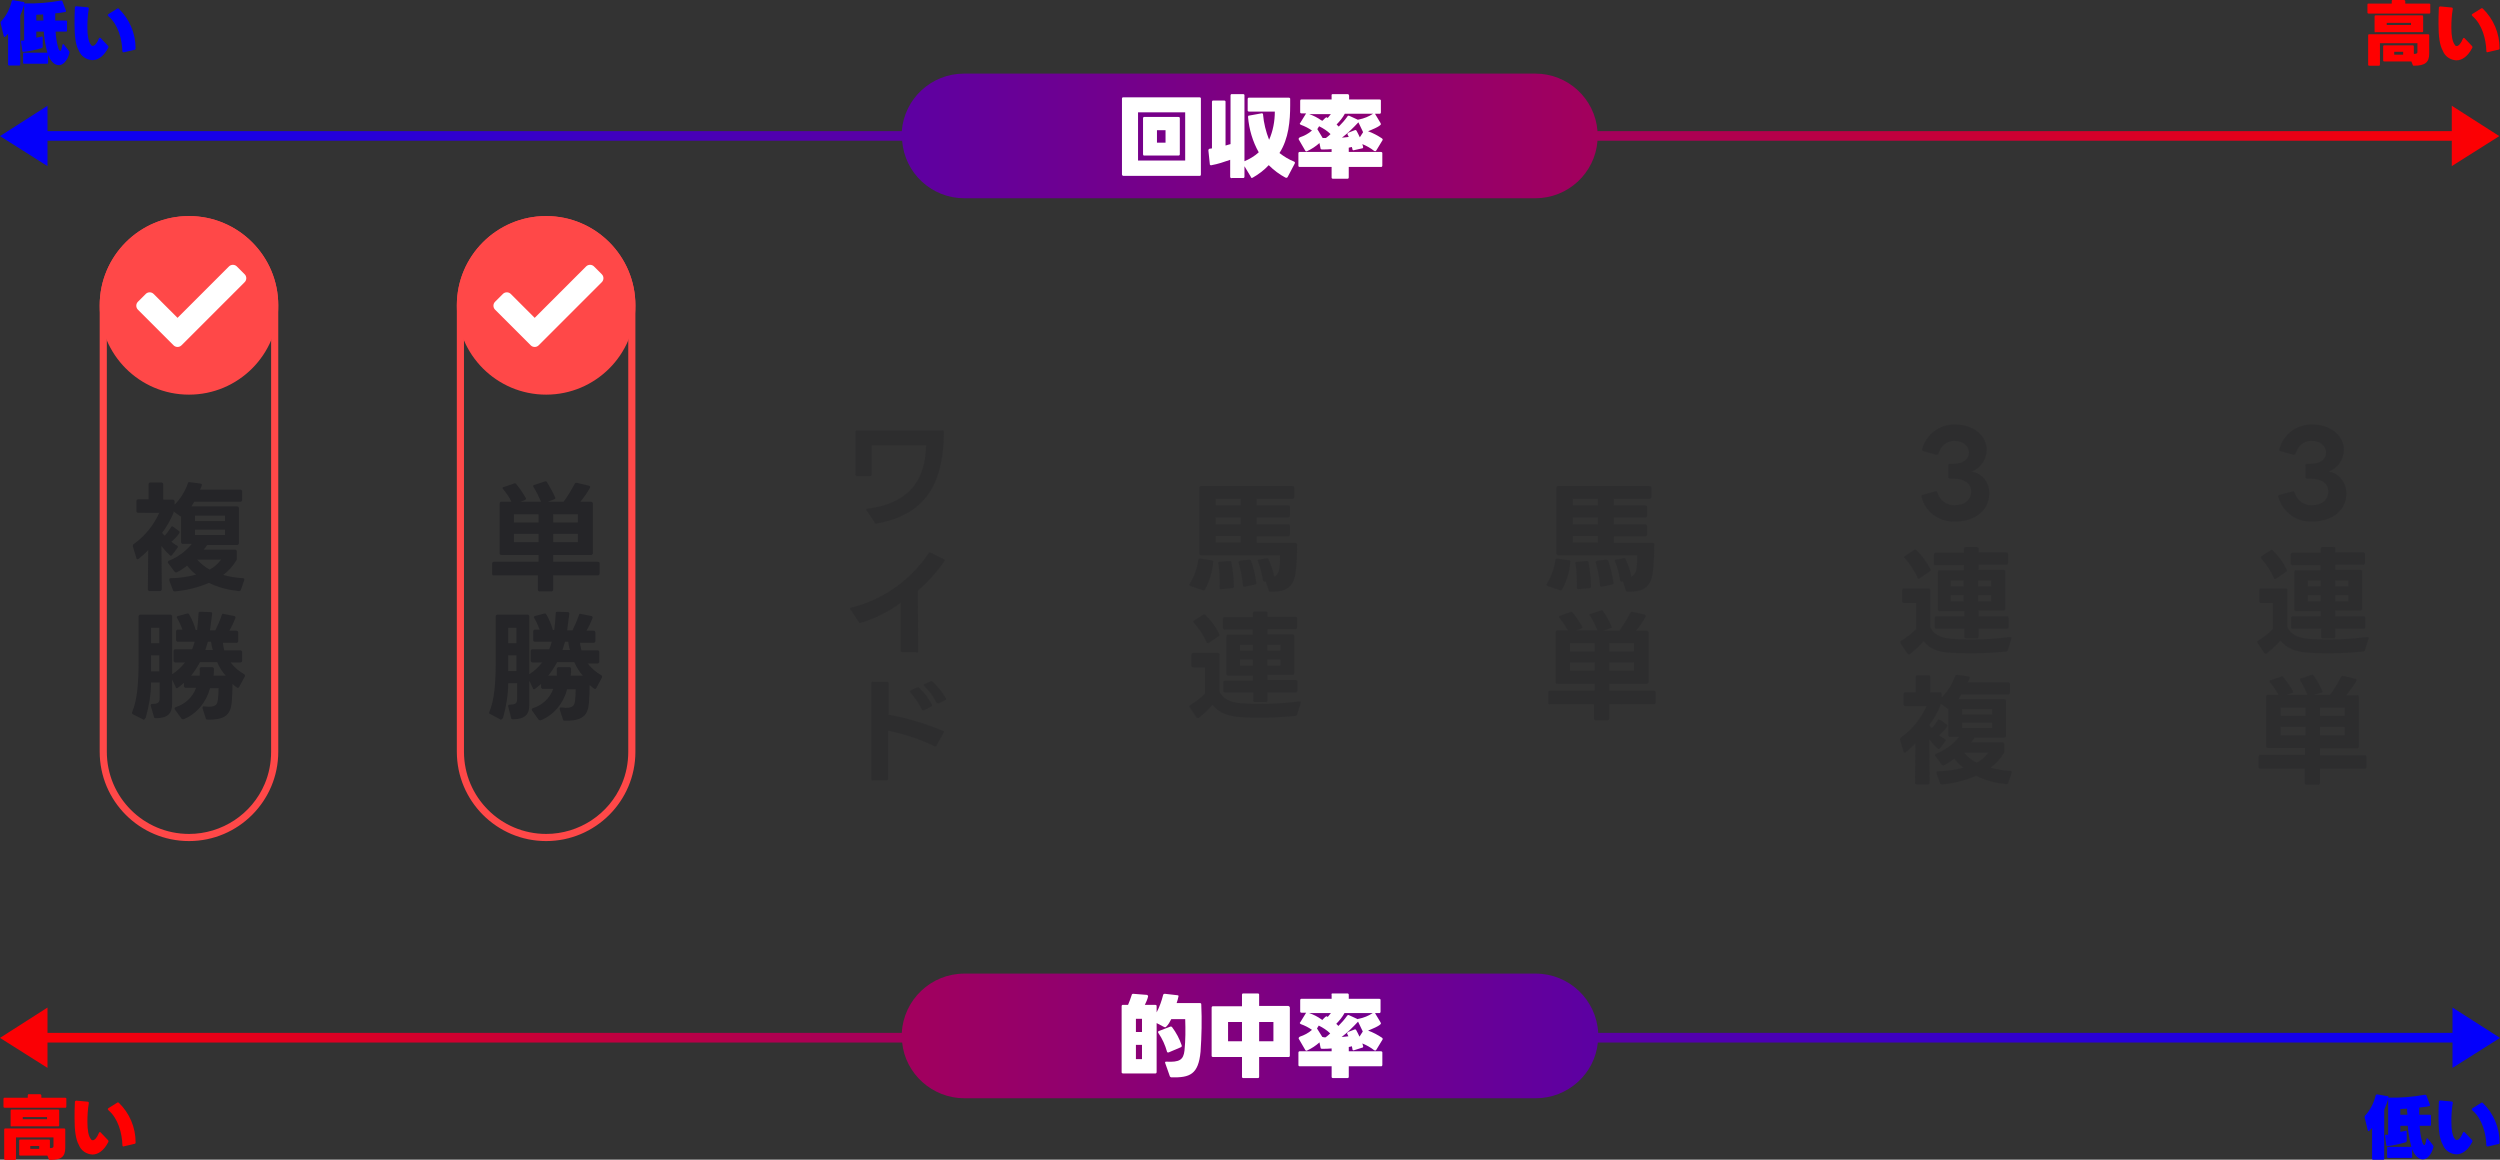 <?xml version="1.0" encoding="utf-8"?>
<!-- Generator: Adobe Illustrator 28.0.0, SVG Export Plug-In . SVG Version: 6.00 Build 0)  -->
<svg version="1.1" id="レイヤー_1" xmlns="http://www.w3.org/2000/svg" xmlns:xlink="http://www.w3.org/1999/xlink" x="0px"
	 y="0px" viewBox="0 0 700 324.7" style="enable-background:new 0 0 700 324.7;" xml:space="preserve">
<rect x="0" y="0" width="700" height="324.7" fill="#333333" stroke="none"/>
<style type="text/css">
	.st0{fill:url(#合体_54_00000063610252212678309160000003692717438435633293_);}
	.st1{fill:#0000FF;}
	.st2{fill:#252528;}
	.st3{opacity:0.403;}
	.st4{fill:#FF0000;}
	.st5{fill:#FFFFFF;}
	.st6{fill:url(#合体_53_00000164488801228093935590000006781001838746064816_);}
	.st7{fill:#FF4848;}
</style>
<g id="グループ_6302" transform="translate(-610 -1648.289)">
	
		<linearGradient id="合体_54_00000080909729051370717660000015070690510404854699_" gradientUnits="userSpaceOnUse" x1="540.1" y1="2393.998" x2="541.1" y2="2393.998" gradientTransform="matrix(700 0 0 -35.002 -377460 85480.891)">
		<stop  offset="0" style="stop-color:#0000FF"/>
		<stop  offset="1" style="stop-color:#FF0000"/>
	</linearGradient>
	<path id="合体_54" style="fill:url(#合体_54_00000080909729051370717660000015070690510404854699_);" d="M880,1703.8
		c-9.1,0-16.7-7-17.4-16.1H623.3v7.1l-13.3-8.4l13.3-8.5v7.1h239.2c0.7-9.1,8.3-16.1,17.4-16.1h160c9.1,0,16.7,7,17.4,16.1h239.2
		v-7.1l13.3,8.5l-13.3,8.4v-7.1h-239.2c-0.7,9.1-8.3,16.1-17.4,16.1L880,1703.8z"/>
	<g id="グループ_2442" transform="translate(610.165 1648.336)">
		<path id="パス_5345" class="st1" d="M3.5,0l2.9,0.5c0.2,0,0.3,0.1,0.3,0.3c0,0,0,0.1,0,0.1C6.4,2.1,6,3.2,5.5,4.3V18
			c0,0.2-0.1,0.3-0.2,0.3c0,0,0,0-0.1,0H2.4c-0.2,0-0.3-0.1-0.3-0.2c0,0,0,0,0-0.1V9.4C1.8,9.7,1.6,10,1.3,10.2
			c-0.1,0.1-0.1,0.1-0.2,0.1c-0.1,0-0.2-0.1-0.2-0.2L0,6.4C0,6.2,0,6.1,0.1,6c1.5-1.6,2.5-3.6,3-5.7C3.2,0.1,3.3,0,3.5,0
			C3.5,0,3.5,0,3.5,0z M17.3,0.3l1,2.6c0.1,0.1,0,0.3-0.1,0.4c0,0-0.1,0-0.1,0c-0.9,0.2-1.8,0.3-2.8,0.4v2h3c0.2,0,0.3,0.1,0.3,0.2
			c0,0,0,0,0,0.1v2.5c0,0.2-0.1,0.3-0.2,0.3c0,0,0,0-0.1,0h-2.9c0.1,1.5,0.3,3,0.7,4.4c0.2,0.7,0.4,1,0.6,1c0.3,0,0.4-0.7,0.6-1.6
			c0-0.2,0.1-0.3,0.2-0.3c0.1,0,0.2,0.1,0.2,0.1l1.5,1.9c0.1,0.1,0.1,0.3,0.1,0.4c-0.6,2.3-1.8,3.5-3,3.5c-1.5,0-2.5-1.6-3-2.9v2.2
			c0,0.2-0.1,0.3-0.2,0.3c0,0,0,0-0.1,0H6.6c-0.2,0-0.3-0.1-0.3-0.2c0,0,0,0,0-0.1V15c0-0.2,0.1-0.3,0.2-0.3c0,0,0,0,0.1,0h6.5
			c-0.5-1.9-0.9-3.9-1-5.9H10v1.7c0.5-0.1,1-0.2,1.5-0.3c0.2-0.1,0.3,0,0.3,0.3V13c0,0.2-0.1,0.3-0.2,0.4c-1.7,0.5-3.5,0.9-5.2,1.1
			c-0.2,0-0.3-0.1-0.3-0.2c0,0,0,0,0,0l-0.4-2.7c0-0.2,0.1-0.3,0.2-0.3c0,0,0,0,0,0c0.1,0,0.1,0,0.2,0l0.3,0c0.1,0,0.1,0,0.2,0V1.2
			C6.7,1,6.8,0.9,7,0.9c3.3,0.1,6.6-0.2,9.9-0.8C17.1,0.1,17.3,0.1,17.3,0.3C17.3,0.3,17.3,0.3,17.3,0.3L17.3,0.3z M11.9,4
			c-0.7,0-1.4,0.1-1.9,0.1v1.6h2C12,5.1,11.9,4.6,11.9,4L11.9,4z"/>
		<path id="パス_5346" class="st1" d="M20.7,6.6c0-1.3,0-2.8,0.1-4.5c0-0.2,0.1-0.3,0.3-0.4c0,0,0.1,0,0.1,0l3.2,0.3
			c0.2,0,0.3,0.2,0.3,0.3c0,0,0,0.1,0,0.1c-0.3,1.7-0.4,3.5-0.4,5.2c0,2.4,0.3,4,1,4.9c0.1,0.2,0.3,0.3,0.5,0.3c0.5,0,1.2-0.7,1.7-2
			c0.1-0.2,0.2-0.3,0.3-0.3c0.1,0,0.2,0.1,0.2,0.1l2.1,2.2c0.1,0.1,0.1,0.2,0.1,0.3c0,0.1,0,0.2-0.1,0.3c-1.2,2.3-2.8,3.4-4.4,3.4
			c-1.7-0.1-3.2-1.1-3.8-2.7C21,12.6,20.7,10.1,20.7,6.6L20.7,6.6z M34.1,14.3c-0.1-3.4-1.2-7.5-3.9-9.8c-0.1-0.1-0.1-0.2-0.2-0.3
			c0-0.1,0.1-0.2,0.2-0.3l2.4-1.5c0.1-0.1,0.2-0.1,0.2-0.1c0.1,0,0.2,0,0.3,0.1c3,2.9,4.7,6.9,4.7,11.1c0,0.2-0.1,0.4-0.3,0.4
			c0,0,0,0,0,0l-3,0.7C34.3,14.6,34.1,14.5,34.1,14.3L34.1,14.3z"/>
	</g>
	<g id="グループ_2443" transform="translate(646.999 1783.282)">
		<path id="パス_5347" class="st2" d="M29.8,30.5c-2.9-0.3-5.7-1-8.3-2.3c-3,1.3-6.2,2.1-9.5,2.4h-0.1c-0.2,0-0.4-0.1-0.5-0.4
			l-1-2.7c0-0.1,0-0.1,0-0.2c0-0.2,0.1-0.4,0.4-0.4c2.4,0,4.8-0.4,7.1-1c-0.9-0.7-1.8-1.6-2.5-2.5c-0.9,0.7-1.8,1.3-2.8,1.8
			c-0.1,0.1-0.2,0.1-0.3,0.1c-0.1,0-0.3-0.1-0.4-0.2l-1.8-2.4c-0.1-0.1-0.1-0.2-0.1-0.3c0-0.2,0.1-0.3,0.3-0.4
			c2.5-1,4.7-2.6,6.4-4.7h-2.5c-0.2,0-0.4-0.1-0.5-0.4c0,0,0-0.1,0-0.1V9.6c-0.1,0-0.2,0-0.3-0.1l-1.8-1.3v0.1c0,0.2,0,0.4-0.1,0.5
			c-0.8,1.9-1.9,3.8-3.1,5.4c0.2,0.3,0.5,0.6,0.7,0.8c0.7-0.7,1.3-1.6,1.8-2.4c0.1-0.2,0.2-0.2,0.3-0.2c0.1,0,0.2,0,0.3,0.1l1.6,1.2
			c0.1,0.1,0.2,0.2,0.2,0.3c0,0.1-0.1,0.2-0.1,0.3c-0.6,0.9-1.4,1.7-2.2,2.4c0.5,0.4,1,0.8,1.6,1.1c0.2,0.1,0.2,0.2,0.2,0.3
			c0,0.1,0,0.2-0.1,0.3l-1.5,2c-0.1,0.1-0.2,0.2-0.3,0.2c-0.1,0-0.3,0-0.3-0.1c-0.9-0.8-1.7-1.7-2.4-2.6l0.1,12.1
			c0,0.2-0.1,0.4-0.4,0.5c0,0-0.1,0-0.1,0H4.9c-0.2,0-0.4-0.1-0.5-0.4c0,0,0-0.1,0-0.1l0.1-11c-0.8,0.9-1.7,1.7-2.7,2.5
			c-0.1,0.1-0.2,0.1-0.3,0.1c-0.2,0-0.3-0.1-0.3-0.3l-1-3.3c0,0,0-0.1,0-0.2c0-0.2,0.1-0.4,0.3-0.5c3.1-2.2,5.5-5.2,7.1-8.7H1.7
			c-0.2,0-0.4-0.1-0.5-0.4c0,0,0-0.1,0-0.1V5.3c0-0.2,0.1-0.4,0.4-0.5c0,0,0.1,0,0.1,0h2.9V0.6c0-0.2,0.1-0.4,0.4-0.5
			c0,0,0.1,0,0.1,0h3.1c0.2,0,0.4,0.1,0.5,0.4c0,0,0,0.1,0,0.1v4.3h2.7c0.2,0,0.4,0.1,0.5,0.4c0,0,0,0.1,0,0.1v0.9
			c1.7-1.7,2.9-3.7,3.7-5.9C15.5,0.1,15.8,0,16,0l3.1,0.4c0.3,0,0.5,0.2,0.4,0.5c-0.1,0.4-0.3,0.8-0.5,1.2h11.3
			c0.2,0,0.4,0.1,0.5,0.4c0,0,0,0.1,0,0.1V5c0,0.2-0.1,0.4-0.4,0.5c0,0-0.1,0-0.1,0H17.4c-0.3,0.4-0.5,0.9-0.8,1.3h12.8
			c0.2,0,0.4,0.1,0.5,0.4c0,0,0,0.1,0,0.1v9.8c0,0.2-0.1,0.4-0.4,0.5c0,0-0.1,0-0.1,0H21c-0.3,0.5-0.6,0.9-1,1.3h8.8
			c0.2,0,0.4,0.1,0.5,0.4c0,0,0,0.1,0,0.1v2c0,0.2,0,0.4-0.1,0.5c-1,1.6-2.2,3-3.7,4.1c1.8,0.5,3.7,0.8,5.5,0.9
			c0.3,0,0.5,0.2,0.4,0.5l-1,2.9C30.3,30.4,30.1,30.6,29.8,30.5L29.8,30.5z M26,9.4h-8.4v1.5H26L26,9.4z M26,13.3h-8.4v1.5H26
			L26,13.3z M21.7,24.5c1.3-0.7,2.3-1.6,3.2-2.8h-6.7C19.2,22.8,20.4,23.8,21.7,24.5z"/>
		<path id="パス_5348" class="st2" d="M3.6,66.2c0,0.2-0.2,0.3-0.5,0.3c-0.1,0-0.1,0-0.1-0.1L0.2,65C0,64.9-0.1,64.6,0,64.4
			c0,0,0,0,0,0c1.5-3.5,1.8-8.7,1.8-14.1V37.6c0-0.2,0.1-0.4,0.4-0.5c0,0,0.1,0,0.1,0h8.4c0.2,0,0.4,0.1,0.5,0.4c0,0,0,0.1,0,0.1
			v16.2c1.4-0.9,2.6-2,3.6-3.3h-2.7c-0.2,0-0.4-0.1-0.5-0.4c0,0,0-0.1,0-0.1v-2.7c0-0.2,0.1-0.4,0.4-0.5c0,0,0.1,0,0.1,0h4.7
			c0.3-0.7,0.5-1.4,0.7-2.1h-4.7c-0.2,0-0.4-0.1-0.5-0.4c0,0,0-0.1,0-0.1v-2.4c0-0.2,0.1-0.4,0.4-0.5c0,0,0.1,0,0.1,0h1.3
			c-0.4-1.1-0.9-2.2-1.5-3.2c-0.1-0.1-0.1-0.2-0.1-0.3c0-0.1,0.1-0.3,0.3-0.3l2.6-0.7c0,0,0.1,0,0.2,0c0.2,0,0.3,0.1,0.4,0.3
			c0.8,1.4,1.4,2.8,1.8,4.3h0.4c0.2-1.5,0.3-3.1,0.4-4.7c0-0.3,0.2-0.4,0.5-0.4l2.9,0.1c0.2,0,0.4,0.1,0.4,0.4c0,0,0,0.1,0,0.1
			c-0.2,1.6-0.4,3.1-0.6,4.6h1.5c0.7-1.4,1.3-2.8,1.8-4.3c0.1-0.3,0.2-0.4,0.5-0.3l3,0.6c0.3,0.1,0.4,0.3,0.3,0.6
			c-0.5,1.2-1,2.4-1.7,3.5h2c0.2,0,0.4,0.1,0.5,0.4c0,0,0,0.1,0,0.1v2.4c0,0.2-0.1,0.4-0.4,0.5c0,0-0.1,0-0.1,0h-3.8
			c0.1,0.7,0.2,1.4,0.4,2.1h4.5c0.2,0,0.4,0.1,0.5,0.4c0,0,0,0.1,0,0.1V50c0,0.2-0.1,0.4-0.4,0.5c0,0-0.1,0-0.1,0h-2.7
			c1,1.4,2.4,2.5,3.8,3.3c0.1,0.1,0.2,0.2,0.2,0.4c0,0.1,0,0.2-0.1,0.3l-1.5,2.8c-0.1,0.2-0.2,0.3-0.4,0.3c-0.1,0-0.2,0-0.3-0.1
			c-0.4-0.3-0.8-0.6-1.2-1c0,1.8-0.1,3.5-0.2,5c-0.3,3.5-1.7,5.1-6.8,5c-0.2,0-0.5-0.1-0.5-0.4l-0.9-2.8c0,0,0-0.1,0-0.2
			c0-0.2,0.2-0.4,0.5-0.3c0.4,0,0.8,0.1,1.2,0.1c2.1,0,2.4-0.7,2.6-1.9c0.1-1.1,0.2-2.2,0.2-3.3h-2.4c-1,3.9-3.7,7.2-7.4,8.7
			c-0.1,0-0.2,0-0.2,0c-0.2,0-0.3-0.1-0.4-0.2l-1.8-2.5c-0.1-0.1-0.1-0.2-0.1-0.3c0-0.2,0.1-0.3,0.3-0.4c2.6-0.8,4.8-2.8,5.7-5.4
			h-2.9c-0.2,0-0.4-0.1-0.5-0.4c0,0,0-0.1,0-0.1v-0.9c-0.5,0.5-1.1,0.9-1.7,1.4c-0.1,0.1-0.2,0.1-0.3,0.1c-0.2,0-0.3-0.1-0.3-0.3
			l-1-2.1v6.7c0,2.4-0.8,4.1-4.6,4.1c-0.3,0-0.5-0.1-0.5-0.4l-0.9-3.1c0,0,0-0.1,0-0.2c0-0.2,0.2-0.3,0.5-0.3c1.7,0,2-0.5,2-1.7
			v-4.3H5.3c0,3.3-0.6,6.7-1.5,9.9L3.6,66.2z M7.6,40.8H5.3v4.3h2.3V40.8z M7.6,48.5H5.3V53h2.3V48.5z M18.9,52.3
			c0-0.2,0.1-0.4,0.4-0.5c0,0,0.1,0,0.1,0h3c0.2,0,0.4,0.1,0.5,0.4c0,0,0,0.1,0,0.1c0,0.6,0,1.3-0.1,1.9h3.4c-1-1.1-1.8-2.4-2.4-3.8
			H19c-0.7,1.3-1.5,2.6-2.5,3.8h2.4C18.9,53.6,19,53,18.9,52.3L18.9,52.3z M22.1,44.7h-0.9c-0.2,0.8-0.5,1.6-0.7,2.3h2.1
			C22.3,46.2,22.2,45.4,22.1,44.7L22.1,44.7z"/>
	</g>
	<g id="グループ_2444" transform="translate(747 1783.08)">
		<path id="パス_5349" class="st2" d="M0.8,25.9v-2.9c0-0.2,0.1-0.4,0.4-0.5c0,0,0.1,0,0.1,0h12.5v-1.9H3.4
			c-0.2,0-0.4-0.1-0.5-0.3c0,0,0-0.1,0-0.1V6.2c0-0.2,0.1-0.4,0.3-0.5c0,0,0.1,0,0.1,0h2.9C5.6,4.4,4.8,3.3,3.9,2.2
			C3.8,2.1,3.8,2,3.7,1.9c0-0.1,0.1-0.3,0.3-0.3l2.9-1c0.1,0,0.2-0.1,0.2-0.1c0.2,0,0.3,0.1,0.4,0.2c1,1.2,1.9,2.5,2.7,3.9
			c0,0.1,0.1,0.2,0.1,0.2c0,0.2-0.1,0.3-0.3,0.4L8.7,5.7h5.8c-0.6-1.4-1.3-2.8-2.1-4.1c-0.1-0.1-0.1-0.2-0.1-0.3
			c0-0.2,0.1-0.3,0.3-0.3l3-1l0.2,0c0.2,0,0.3,0.1,0.4,0.3C17,1.6,17.8,3,18.4,4.4c0,0.1,0.1,0.1,0.1,0.2c0,0.2-0.1,0.4-0.3,0.4
			l-1.8,0.7h4.4c1.2-1.6,2.2-3.3,3.1-5c0.1-0.2,0.4-0.4,0.6-0.3l3.4,0.8c0.3,0.1,0.4,0.3,0.3,0.6c-0.8,1.4-1.7,2.7-2.7,3.9h3
			c0.2,0,0.4,0.1,0.5,0.4c0,0,0,0.1,0,0.1v13.9c0,0.2-0.1,0.4-0.4,0.5c0,0-0.1,0-0.1,0H17.9v1.9h12.5c0.2,0,0.4,0.1,0.5,0.3
			c0,0,0,0.1,0,0.1v2.9c0,0.2-0.1,0.4-0.3,0.5c0,0-0.1,0-0.1,0H17.9v4c0,0.2-0.1,0.4-0.4,0.5c0,0-0.1,0-0.1,0h-3.3
			c-0.2,0-0.4-0.1-0.5-0.4c0,0,0-0.1,0-0.1v-4H1.2C1,26.4,0.8,26.2,0.8,25.9C0.7,25.9,0.7,25.9,0.8,25.9L0.8,25.9z M13.8,11.5V9.2
			H6.9v2.3H13.8z M13.8,17v-2.3H6.9v2.3L13.8,17z M24.8,11.5V9.2h-6.9v2.3H24.8z M24.8,17v-2.3h-6.9v2.3L24.8,17z"/>
		<path id="パス_5350" class="st2" d="M3.6,66.4c0,0.2-0.2,0.3-0.5,0.3c-0.1,0-0.1,0-0.1-0.1l-2.8-1.5C0,65.1-0.1,64.8,0,64.6
			c0,0,0,0,0,0c1.5-3.5,1.8-8.7,1.8-14.1V37.8c0-0.2,0.1-0.4,0.4-0.5c0,0,0.1,0,0.1,0h8.4c0.2,0,0.4,0.1,0.5,0.4c0,0,0,0.1,0,0.1V54
			c1.4-0.9,2.6-2,3.6-3.3h-2.7c-0.2,0-0.4-0.1-0.5-0.4c0,0,0-0.1,0-0.1v-2.7c0-0.2,0.1-0.4,0.4-0.5c0,0,0.1,0,0.1,0h4.7
			c0.3-0.7,0.5-1.4,0.7-2.1h-4.7c-0.2,0-0.4-0.1-0.5-0.4c0,0,0-0.1,0-0.1V42c0-0.2,0.1-0.4,0.4-0.5c0,0,0.1,0,0.1,0h1.3
			c-0.4-1.1-0.9-2.2-1.5-3.2c-0.1-0.1-0.1-0.2-0.1-0.3c0-0.1,0.1-0.3,0.3-0.3l2.6-0.7c0,0,0.1,0,0.2,0c0.2,0,0.3,0.1,0.4,0.3
			c0.8,1.4,1.4,2.8,1.8,4.3h0.4c0.2-1.5,0.3-3.1,0.4-4.7c0-0.3,0.2-0.4,0.5-0.4l2.9,0.1c0.2,0,0.4,0.1,0.4,0.4c0,0,0,0.1,0,0.1
			c-0.2,1.6-0.4,3.1-0.6,4.6h1.5c0.7-1.4,1.3-2.8,1.8-4.3c0.1-0.3,0.2-0.4,0.5-0.3l3,0.6c0.3,0.1,0.4,0.3,0.3,0.6
			c-0.5,1.2-1,2.4-1.7,3.5h2c0.2,0,0.4,0.1,0.5,0.4c0,0,0,0.1,0,0.1v2.4c0,0.2-0.1,0.4-0.4,0.5c0,0-0.1,0-0.1,0h-3.8
			c0.1,0.7,0.2,1.4,0.4,2.1h4.5c0.2,0,0.4,0.1,0.5,0.4c0,0,0,0.1,0,0.1v2.7c0,0.2-0.1,0.4-0.4,0.5c0,0-0.1,0-0.1,0h-2.7
			c1,1.4,2.4,2.5,3.8,3.3c0.1,0.1,0.2,0.2,0.2,0.4c0,0.1,0,0.2-0.1,0.3l-1.5,2.8c-0.1,0.2-0.2,0.3-0.4,0.3c-0.1,0-0.2,0-0.3-0.1
			c-0.4-0.3-0.8-0.6-1.2-1c0,1.8-0.1,3.5-0.2,5c-0.3,3.5-1.7,5.1-6.8,5c-0.2,0-0.5-0.1-0.5-0.4l-0.9-2.8c0,0,0-0.1,0-0.2
			c0-0.2,0.2-0.4,0.5-0.3c0.4,0,0.8,0.1,1.2,0.1c2.1,0,2.4-0.7,2.6-1.9c0.1-1.1,0.2-2.2,0.2-3.3h-2.4c-1,3.9-3.7,7.2-7.4,8.7
			c-0.1,0-0.2,0-0.2,0c-0.2,0-0.3-0.1-0.4-0.2l-1.8-2.5c-0.1-0.1-0.1-0.2-0.1-0.3c0-0.2,0.1-0.3,0.3-0.4c2.6-0.8,4.8-2.8,5.7-5.4
			h-2.9c-0.2,0-0.4-0.1-0.5-0.4c0,0,0-0.1,0-0.1v-0.9c-0.5,0.5-1.1,0.9-1.7,1.4c-0.1,0.1-0.2,0.1-0.3,0.1c-0.2,0-0.3-0.1-0.3-0.3
			l-1-2.1v6.7c0,2.4-0.8,4.1-4.6,4.1c-0.3,0-0.5-0.1-0.5-0.4L5.3,63c0,0,0-0.1,0-0.2c0-0.2,0.2-0.3,0.5-0.3c1.7,0,2-0.5,2-1.7v-4.3
			H5.3c0,3.3-0.6,6.7-1.5,9.9L3.6,66.4z M7.6,41H5.3v4.3h2.3V41z M7.6,48.7H5.3v4.4h2.3V48.7z M18.9,52.5c0-0.2,0.1-0.4,0.4-0.5
			c0,0,0.1,0,0.1,0h3c0.2,0,0.4,0.1,0.5,0.4c0,0,0,0.1,0,0.1c0,0.6,0,1.3-0.1,1.9h3.4c-1-1.1-1.8-2.4-2.4-3.8H19
			c-0.7,1.3-1.5,2.6-2.5,3.8h2.4C18.9,53.8,18.9,53.2,18.9,52.5L18.9,52.5z M22.1,44.9h-0.9c-0.2,0.8-0.5,1.6-0.7,2.3h2.1
			C22.3,46.4,22.2,45.6,22.1,44.9L22.1,44.9z"/>
	</g>
	<g id="グループ_2445" transform="translate(848 1768.8)" class="st3">
		<path id="パス_5351" class="st2" d="M4.5,22.2c0-0.2,0.2-0.3,0.4-0.3C18.3,20.2,21.1,12,21.3,4.2l-15.2,0v8.1
			c0,0.2-0.1,0.4-0.4,0.5c0,0-0.1,0-0.1,0H2c-0.2,0-0.4-0.1-0.5-0.4c0,0,0-0.1,0-0.1l0-11.8C1.5,0.2,1.7,0,1.9,0C2,0,2,0,2,0h23.9
			c0.3,0,0.4,0.2,0.4,0.5c-0.1,13.1-4.1,23-18.9,25.6l-0.1,0h0c-0.2,0-0.4-0.1-0.4-0.3l-2.2-3.3C4.5,22.4,4.5,22.3,4.5,22.2
			L4.5,22.2z"/>
		<path id="パス_5352" class="st2" d="M18.6,62.1h-3.9c-0.2,0-0.4-0.1-0.5-0.4c0,0,0-0.1,0-0.1l0-13.3C10.8,50.8,7,52.7,3,53.9
			c-0.1,0-0.1,0-0.2,0c-0.2,0-0.3-0.1-0.4-0.3l-2.3-3.5C0,50.1,0,50,0,49.9c0-0.2,0.2-0.3,0.4-0.3C9.2,47.4,16.9,42,22,34.4
			c0.1-0.2,0.4-0.3,0.6-0.2c0,0,0,0,0,0l3.6,1.8c0.2,0.1,0.3,0.2,0.3,0.4c0,0.1,0,0.2-0.1,0.3c-2.1,3-4.6,5.8-7.4,8.2l0.1,16.9
			c0,0.2-0.1,0.4-0.4,0.5C18.7,62.1,18.7,62.1,18.6,62.1L18.6,62.1z"/>
		<path id="パス_5353" class="st2" d="M6.4,70.4h3.9c0.2,0,0.4,0.1,0.5,0.3c0,0,0,0.1,0,0.1v8.8c5.2,0.9,10.3,2.5,15.2,4.5
			c0.2,0,0.3,0.2,0.3,0.4c0,0.1,0,0.2-0.1,0.2l-2,3.6c-0.1,0.2-0.3,0.3-0.5,0.2c0,0-0.1,0-0.1-0.1c-4.1-1.9-8.4-3.4-12.9-4.3v13.4
			c0,0.2-0.1,0.4-0.3,0.5c0,0-0.1,0-0.1,0H6.4C6.2,98.2,6,98,6,97.8c0,0,0-0.1,0-0.1V70.8c0-0.2,0.1-0.4,0.3-0.5
			C6.4,70.3,6.4,70.3,6.4,70.4L6.4,70.4z M17.1,72.7l1.6-0.7c0.1,0,0.2-0.1,0.3-0.1c0.1,0,0.3,0.1,0.4,0.2c1.4,1.3,2.6,2.9,3.5,4.6
			C23,76.8,23,76.9,23,77c0,0.2-0.1,0.3-0.3,0.4l-1.9,0.9c-0.1,0.1-0.2,0.1-0.3,0.1c-0.2,0-0.3-0.1-0.4-0.3
			c-0.9-1.7-1.9-3.3-3.2-4.7c-0.1-0.1-0.1-0.2-0.2-0.3C16.9,72.9,17,72.8,17.1,72.7L17.1,72.7z M24.5,76.4c-0.2,0-0.3-0.1-0.4-0.3
			c-0.8-1.7-2-3.2-3.3-4.5c-0.1-0.1-0.2-0.2-0.2-0.3c0-0.1,0.1-0.2,0.3-0.3l1.6-0.7c0.1,0,0.2-0.1,0.3-0.1c0.1,0,0.3,0.1,0.4,0.2
			c1.4,1.3,2.6,2.8,3.6,4.5c0.1,0.1,0.1,0.2,0.1,0.3c0,0.2-0.1,0.3-0.3,0.4l-1.8,0.9C24.6,76.4,24.5,76.4,24.5,76.4L24.5,76.4z"/>
	</g>
	<g id="グループ_2446" transform="translate(942.999 1784.375)" class="st3">
		<path id="パス_5354" class="st2" d="M0,27.7c0-0.1,0.1-0.2,0.1-0.3c1.2-2,2.1-4.3,2.4-6.7c0-0.2,0.2-0.4,0.5-0.4c0,0,0,0,0.1,0
			l3.2,0.5c0.3,0,0.5,0.2,0.4,0.5C6.5,24,5.7,26.6,4.4,29c-0.1,0.2-0.4,0.3-0.6,0.2c0,0,0,0,0,0L0.3,28C0.1,27.9,0,27.8,0,27.7
			L0,27.7z M20.6,26.3c-0.3-1.8-0.7-3.6-1.4-5.2c0-0.1-0.1-0.2-0.1-0.2c0-0.2,0.2-0.3,0.4-0.3l2.2-0.4c0,0,0.1,0,0.1,0
			c0.2,0,0.4,0.1,0.4,0.3c0.7,1.6,1.3,3.2,1.6,4.9c0.8-0.5,1.3-1.3,1.4-2.2c0.2-1.3,0.2-2.5,0.2-3.8H3.3c-0.2,0-0.4-0.1-0.5-0.4
			c0,0,0-0.1,0-0.1V0.5C2.8,0.2,3,0,3.2,0c0,0,0.1,0,0.1,0h25.6c0.2,0,0.4,0.1,0.5,0.4c0,0,0,0.1,0,0.1v2.6c0,0.2-0.1,0.4-0.4,0.5
			c0,0-0.1,0-0.1,0H18.9v1.8h8.8c0.2,0,0.4,0.1,0.5,0.4c0,0,0,0.1,0,0.1v2.4c0,0.2-0.1,0.4-0.4,0.5c0,0-0.1,0-0.1,0h-8.8v1.9h8.8
			c0.2,0,0.4,0.1,0.5,0.4c0,0,0,0.1,0,0.1v2.4c0,0.2-0.1,0.4-0.4,0.5c0,0-0.1,0-0.1,0h-8.8v1.8h10.8c0.2,0,0.4,0.1,0.5,0.4
			c0,0,0,0.1,0,0.1c0,2.6-0.1,5.2-0.4,7.8c-0.6,4.2-2.7,5.5-7.1,5.4c-0.3,0-0.4-0.1-0.5-0.4l-0.8-2.5l-0.3,0.1H21
			C20.8,26.7,20.6,26.6,20.6,26.3L20.6,26.3z M14.4,3.6h-7v1.8h7L14.4,3.6z M14.4,8.8h-7v1.9h7L14.4,8.8z M14.4,14h-7v1.8h7L14.4,14
			z M8.5,26.9c0-1.7-0.1-3.5-0.4-5.2v-0.1c0-0.2,0.1-0.4,0.4-0.4l2.8-0.2h0.1c0.3,0,0.4,0.2,0.4,0.4c0.4,2.2,0.7,4.5,0.7,6.7
			c0,0.3-0.1,0.4-0.4,0.5l-3.2,0.3H8.9c-0.3,0-0.4-0.1-0.4-0.4C8.5,28,8.5,27.4,8.5,26.9L8.5,26.9z M13.8,21.5c0-0.1,0-0.1,0-0.2
			c0-0.2,0.1-0.3,0.4-0.4l2.5-0.3h0.1c0.2,0,0.4,0.1,0.5,0.3c0.7,2,1.2,4.1,1.5,6.2v0.1c0,0.2-0.1,0.3-0.4,0.4l-2.9,0.6h-0.1
			c-0.2,0-0.4-0.1-0.4-0.4C14.8,25.6,14.4,23.5,13.8,21.5L13.8,21.5z"/>
		<path id="パス_5355" class="st2" d="M0,61.7c0-0.2,0.1-0.3,0.3-0.4c1.5-0.9,2.9-2,4.1-3.2v-7.3H1.1c-0.2,0-0.4-0.1-0.5-0.4
			c0,0,0-0.1,0-0.1v-3.1c0-0.2,0.1-0.4,0.4-0.5c0,0,0.1,0,0.1,0H8c0.2,0,0.4,0.1,0.5,0.4c0,0,0,0.1,0,0.1v10.4
			c0.9,1.9,2.8,2.9,5.7,3.2c1.4,0.1,3.2,0.2,5.3,0.2c3.8,0,7.5-0.2,11.3-0.7c0,0,0.1,0,0.1,0c0.3,0,0.4,0.2,0.3,0.5l-1,3.2
			c-0.1,0.3-0.3,0.4-0.6,0.4c-3.3,0.3-6.6,0.5-9.9,0.5c-2.2,0-4.3-0.1-5.7-0.2c-3.1-0.3-5.7-1.1-7.5-3.4c-1.1,1.3-2.4,2.5-3.8,3.6
			c-0.1,0.1-0.2,0.1-0.3,0.1c-0.2,0-0.3-0.1-0.4-0.2l-2-3C0.1,61.9,0,61.8,0,61.7L0,61.7z M1.1,38c0-0.1,0.1-0.3,0.2-0.3l2.6-1.7
			c0.1-0.1,0.2-0.1,0.3-0.1c0.1,0,0.2,0.1,0.3,0.2c1.6,1.5,2.9,3.3,3.9,5.3c0,0.1,0.1,0.2,0.1,0.2c0,0.2-0.1,0.3-0.2,0.4l-2.9,2
			C5.3,44,5.2,44,5.1,44c-0.1,0-0.3-0.1-0.3-0.3c-0.9-2-2.1-3.8-3.5-5.4C1.2,38.2,1.1,38.1,1.1,38L1.1,38z M9.4,39.7v-2.5
			c0-0.2,0.1-0.4,0.4-0.5c0,0,0.1,0,0.1,0h7.9v-1.1c0-0.2,0.1-0.4,0.4-0.5c0,0,0.1,0,0.1,0h3.1c0.2,0,0.4,0.1,0.5,0.3
			c0,0,0,0.1,0,0.1v1.1h7.8c0.2,0,0.4,0.1,0.5,0.4c0,0,0,0.1,0,0.1v2.5c0,0.2-0.1,0.4-0.4,0.5c0,0-0.1,0-0.1,0h-7.8v1.4h7
			c0.2,0,0.4,0.1,0.5,0.3c0,0,0,0.1,0,0.1v10.5c0,0.2-0.1,0.4-0.4,0.5c0,0-0.1,0-0.1,0h-7v1.4h7.9c0.2,0,0.4,0.1,0.5,0.4
			c0,0,0,0.1,0,0.1v2.5c0,0.2-0.1,0.4-0.4,0.5c0,0-0.1,0-0.1,0h-7.9v2.2c0,0.2-0.1,0.4-0.3,0.5c0,0-0.1,0-0.1,0h-3.1
			c-0.2,0-0.4-0.1-0.5-0.4c0,0,0-0.1,0-0.1v-2.2H10c-0.2,0-0.4-0.1-0.5-0.4c0,0,0-0.1,0-0.1V55c0-0.2,0.1-0.4,0.4-0.5
			c0,0,0.1,0,0.1,0h7.8v-1.4h-6.9c-0.2,0-0.4-0.1-0.5-0.4c0,0,0-0.1,0-0.1V42.1c0-0.2,0.1-0.4,0.3-0.5c0,0,0.1,0,0.1,0h6.9v-1.4H9.9
			c-0.2,0-0.4-0.1-0.5-0.4C9.4,39.8,9.4,39.8,9.4,39.7L9.4,39.7z M17.8,46.1v-1.6h-3.6v1.6H17.8z M17.8,50.3v-1.7h-3.6v1.7H17.8z
			 M25.5,46.1v-1.6h-3.6v1.6H25.5z M25.5,50.3v-1.7h-3.6v1.7H25.5z"/>
	</g>
	<g id="グループ_2447" transform="translate(1043 1784.375)" class="st3">
		<path id="パス_5356" class="st2" d="M0,27.7c0-0.1,0.1-0.2,0.1-0.3c1.2-2,2.1-4.3,2.4-6.7c0-0.2,0.2-0.4,0.5-0.4c0,0,0,0,0.1,0
			l3.2,0.5c0.3,0,0.5,0.2,0.4,0.5C6.5,24,5.7,26.6,4.4,29c-0.1,0.2-0.4,0.3-0.6,0.2c0,0,0,0,0,0L0.3,28C0.1,27.9,0,27.8,0,27.7
			L0,27.7z M20.6,26.3c-0.3-1.8-0.7-3.6-1.4-5.2c0-0.1-0.1-0.2-0.1-0.2c0-0.2,0.2-0.3,0.4-0.3l2.2-0.4c0,0,0.1,0,0.1,0
			c0.2,0,0.4,0.1,0.4,0.3c0.7,1.6,1.3,3.2,1.6,4.9c0.8-0.5,1.3-1.3,1.4-2.2c0.2-1.3,0.2-2.5,0.2-3.8H3.3c-0.2,0-0.4-0.1-0.5-0.4
			c0,0,0-0.1,0-0.1V0.5C2.8,0.2,3,0,3.2,0c0,0,0.1,0,0.1,0h25.6c0.2,0,0.4,0.1,0.5,0.4c0,0,0,0.1,0,0.1v2.6c0,0.2-0.1,0.4-0.4,0.5
			c0,0-0.1,0-0.1,0H18.9v1.8h8.8c0.2,0,0.4,0.1,0.5,0.4c0,0,0,0.1,0,0.1v2.4c0,0.2-0.1,0.4-0.4,0.5c0,0-0.1,0-0.1,0h-8.8v1.9h8.8
			c0.2,0,0.4,0.1,0.5,0.4c0,0,0,0.1,0,0.1v2.4c0,0.2-0.1,0.4-0.4,0.5c0,0-0.1,0-0.1,0h-8.8v1.8h10.8c0.2,0,0.4,0.1,0.5,0.4
			c0,0,0,0.1,0,0.1c0,2.6-0.1,5.2-0.4,7.8c-0.6,4.2-2.7,5.5-7.1,5.4c-0.3,0-0.4-0.1-0.5-0.4l-0.8-2.5l-0.3,0.1H21
			C20.8,26.7,20.6,26.6,20.6,26.3L20.6,26.3z M14.4,3.6h-7v1.8h7V3.6z M14.4,8.8h-7v1.9h7V8.8z M14.4,14h-7v1.8h7V14z M8.5,26.9
			c0-1.7-0.1-3.5-0.4-5.2v-0.1c0-0.2,0.1-0.4,0.4-0.4l2.8-0.2h0.1c0.3,0,0.4,0.2,0.4,0.4c0.4,2.2,0.7,4.5,0.7,6.7
			c0,0.3-0.1,0.4-0.4,0.5l-3.2,0.3H8.9c-0.3,0-0.4-0.1-0.4-0.4C8.5,28,8.5,27.4,8.5,26.9L8.5,26.9z M13.8,21.5c0-0.1,0-0.1,0-0.2
			c0-0.2,0.1-0.3,0.4-0.4l2.5-0.3h0.1c0.2,0,0.4,0.1,0.5,0.3c0.7,2,1.2,4.1,1.5,6.2v0.1c0,0.2-0.1,0.3-0.4,0.4l-2.9,0.6h-0.1
			c-0.2,0-0.4-0.1-0.4-0.4C14.8,25.6,14.4,23.5,13.8,21.5L13.8,21.5z"/>
		<path id="パス_5357" class="st2" d="M0.5,60.7v-2.9c0-0.2,0.1-0.4,0.4-0.5c0,0,0.1,0,0.1,0h12.5v-1.9H3.1
			c-0.2,0-0.4-0.1-0.5-0.3c0,0,0-0.1,0-0.1V40.9c0-0.2,0.1-0.4,0.3-0.5c0,0,0.1,0,0.1,0H6c-0.7-1.2-1.5-2.4-2.4-3.5
			c-0.1-0.1-0.1-0.2-0.1-0.3c0-0.1,0.1-0.3,0.3-0.3l2.9-1c0.1,0,0.2-0.1,0.2-0.1c0.2,0,0.3,0.1,0.4,0.2c1,1.2,1.9,2.5,2.7,3.9
			c0,0.1,0.1,0.2,0.1,0.2c0,0.2-0.1,0.3-0.3,0.4l-1.3,0.5h5.8c-0.6-1.4-1.3-2.8-2.1-4.1C12,36.3,12,36.2,12,36.1
			c0-0.2,0.1-0.3,0.3-0.3l3-1l0.2,0c0.2,0,0.3,0.1,0.4,0.3c0.9,1.3,1.7,2.7,2.3,4.1c0,0.1,0.1,0.1,0.1,0.2c0,0.2-0.1,0.4-0.3,0.4
			L16,40.5h4.4c1.2-1.6,2.2-3.3,3.1-5c0.1-0.2,0.4-0.4,0.6-0.3l3.4,0.8c0.3,0.1,0.4,0.3,0.3,0.6c-0.8,1.4-1.7,2.7-2.7,3.9h3
			c0.2,0,0.4,0.1,0.5,0.4c0,0,0,0.1,0,0.1v13.9c0,0.2-0.1,0.4-0.4,0.5c0,0-0.1,0-0.1,0H17.6v1.9h12.5c0.2,0,0.4,0.1,0.5,0.3
			c0,0,0,0.1,0,0.1v2.9c0,0.2-0.1,0.4-0.3,0.5c0,0-0.1,0-0.1,0H17.6v4c0,0.2-0.1,0.4-0.4,0.5c0,0-0.1,0-0.1,0h-3.3
			c-0.2,0-0.4-0.1-0.5-0.4c0,0,0-0.1,0-0.1v-4H0.9C0.7,61.2,0.5,61,0.5,60.7C0.4,60.7,0.4,60.7,0.5,60.7L0.5,60.7z M13.5,46.3V44
			H6.6v2.3H13.5z M13.5,51.7v-2.3H6.6v2.3H13.5z M24.5,46.3V44h-6.9v2.3H24.5z M24.5,51.7v-2.3h-6.9v2.3H24.5z"/>
	</g>
	<g id="グループ_2448" transform="translate(1141.999 1766.838)" class="st3">
		<path id="パス_5358" class="st2" d="M25,19.6c0,4.7-3.9,7.9-9.6,7.9c-4.4,0.2-8.4-2.7-9.4-7v-0.1C6,20.2,6.1,20,6.3,20l3.7-1
			l0.1,0c0.2,0,0.4,0.2,0.4,0.4c0.6,2.1,2.6,3.6,4.8,3.5c2.8,0,4.6-1.5,4.6-3.8s-1.9-3.6-4.9-3.6H14c-0.2,0-0.4-0.1-0.5-0.4
			c0,0,0-0.1,0-0.1v-3.2c0-0.2,0.1-0.4,0.4-0.5c0,0,0.1,0,0.1,0h1.1c2.5,0,4.2-1.3,4.2-3.1c0-1.9-1.7-3.3-4-3.3s-3.8,1.4-4.5,3.5
			c0,0.2-0.2,0.4-0.5,0.4c0,0-0.1,0-0.1,0l-3.6-1c-0.2,0-0.4-0.2-0.4-0.4c0,0,0-0.1,0-0.1c1-4.2,4.9-7.1,9.2-7c5.1,0,8.9,3,8.9,7.2
			c-0.1,2.7-1.7,5-4.2,6C23.1,14,25.1,16.6,25,19.6L25,19.6z"/>
		<path id="パス_5359" class="st2" d="M0.1,61.2c0-0.2,0.1-0.3,0.3-0.4c1.5-0.9,2.9-2,4.1-3.2v-7.3H1.1c-0.2,0-0.4-0.1-0.5-0.4
			c0,0,0-0.1,0-0.1v-3.1c0-0.2,0.1-0.4,0.4-0.5c0,0,0.1,0,0.1,0H8c0.2,0,0.4,0.1,0.5,0.4c0,0,0,0.1,0,0.1v10.4
			c0.9,1.9,2.8,2.9,5.7,3.2c1.4,0.1,3.2,0.2,5.3,0.2c3.8,0,7.5-0.2,11.3-0.7c0,0,0.1,0,0.1,0c0.3,0,0.4,0.2,0.3,0.5l-1,3.2
			c-0.1,0.3-0.3,0.4-0.6,0.4c-3.3,0.3-6.6,0.5-9.9,0.5c-2.2,0-4.3-0.1-5.7-0.2C11,64.1,8.4,63.3,6.6,61c-1.1,1.3-2.4,2.5-3.8,3.6
			c-0.1,0.1-0.2,0.1-0.3,0.1c-0.2,0-0.3-0.1-0.4-0.2l-2-3C0.1,61.4,0.1,61.3,0.1,61.2L0.1,61.2z M1.1,37.5c0-0.1,0.1-0.3,0.2-0.3
			L4,35.4c0.1-0.1,0.2-0.1,0.3-0.1c0.1,0,0.2,0.1,0.3,0.2c1.6,1.5,2.9,3.3,3.9,5.3c0,0.1,0.1,0.2,0.1,0.2c0,0.2-0.1,0.3-0.2,0.4
			l-2.9,2c-0.1,0.1-0.2,0.1-0.3,0.1c-0.1,0-0.3-0.1-0.3-0.3c-0.9-2-2.1-3.8-3.5-5.4C1.2,37.7,1.2,37.6,1.1,37.5L1.1,37.5z M9.5,39.2
			v-2.5c0-0.2,0.1-0.4,0.4-0.5c0,0,0.1,0,0.1,0h7.9v-1.1c0-0.2,0.1-0.4,0.4-0.5c0,0,0.1,0,0.1,0h3.1c0.2,0,0.4,0.1,0.5,0.3
			c0,0,0,0.1,0,0.1v1.1h7.8c0.2,0,0.4,0.1,0.5,0.4c0,0,0,0.1,0,0.1v2.5c0,0.2-0.1,0.4-0.4,0.5c0,0-0.1,0-0.1,0h-7.8v1.4h7
			c0.2,0,0.4,0.1,0.5,0.3c0,0,0,0.1,0,0.1v10.5c0,0.2-0.1,0.4-0.4,0.5c0,0-0.1,0-0.1,0h-7V54h7.9c0.2,0,0.4,0.1,0.5,0.4
			c0,0,0,0.1,0,0.1V57c0,0.2-0.1,0.4-0.4,0.5c0,0-0.1,0-0.1,0h-7.9v2.2c0,0.2-0.1,0.4-0.3,0.5c0,0-0.1,0-0.1,0h-3.1
			c-0.2,0-0.4-0.1-0.5-0.4c0,0,0-0.1,0-0.1v-2.2h-7.8c-0.2,0-0.4-0.1-0.5-0.4c0,0,0-0.1,0-0.1v-2.5c0-0.2,0.1-0.4,0.4-0.5
			c0,0,0.1,0,0.1,0h7.8v-1.4h-6.9c-0.2,0-0.4-0.1-0.5-0.4c0,0,0-0.1,0-0.1V41.6c0-0.2,0.1-0.4,0.3-0.5c0,0,0.1,0,0.1,0h6.9v-1.4H9.9
			c-0.2,0-0.4-0.1-0.5-0.4C9.5,39.3,9.5,39.3,9.5,39.2L9.5,39.2z M17.8,45.6v-1.6h-3.6v1.6L17.8,45.6z M17.8,49.8v-1.7h-3.6v1.7
			H17.8z M25.5,45.6v-1.6h-3.6v1.6L25.5,45.6z M25.5,49.8v-1.7h-3.6v1.7H25.5z"/>
		<path id="パス_5360" class="st2" d="M29.6,101c-2.9-0.3-5.7-1-8.3-2.3c-3,1.3-6.2,2.1-9.5,2.4h-0.1c-0.2,0-0.4-0.1-0.5-0.4
			l-1-2.7c0-0.1,0-0.1,0-0.2c0-0.2,0.1-0.4,0.4-0.4c2.4,0,4.8-0.4,7.1-1c-0.9-0.7-1.8-1.6-2.5-2.5c-0.9,0.7-1.8,1.3-2.8,1.8
			c-0.1,0.1-0.2,0.1-0.3,0.1c-0.1,0-0.3-0.1-0.4-0.2l-1.8-2.4c-0.1-0.1-0.1-0.2-0.1-0.3c0-0.2,0.1-0.3,0.3-0.4
			c2.5-1,4.7-2.6,6.4-4.7h-2.5c-0.2,0-0.4-0.1-0.5-0.4c0,0,0-0.1,0-0.1v-7.4c-0.1,0-0.2,0-0.3-0.1l-1.8-1.3v0.1c0,0.2,0,0.4-0.1,0.5
			c-0.8,1.9-1.9,3.8-3.1,5.4c0.2,0.3,0.5,0.6,0.7,0.8c0.7-0.7,1.3-1.6,1.8-2.4C11,83,11.1,83,11.2,83c0.1,0,0.2,0,0.3,0.1l1.6,1.2
			c0.1,0.1,0.2,0.2,0.2,0.3c0,0.1-0.1,0.2-0.1,0.3c-0.6,0.9-1.4,1.7-2.2,2.4c0.5,0.4,1,0.8,1.6,1.1c0.2,0.1,0.2,0.2,0.2,0.3
			c0,0.1,0,0.2-0.1,0.3l-1.5,2c-0.1,0.1-0.2,0.2-0.3,0.2c-0.1,0-0.3,0-0.3-0.1c-0.9-0.8-1.7-1.7-2.4-2.6l0.1,12.1
			c0,0.2-0.1,0.4-0.4,0.5c0,0-0.1,0-0.1,0H4.7c-0.2,0-0.4-0.1-0.5-0.4c0,0,0-0.1,0-0.1l0.1-11c-0.8,0.9-1.7,1.7-2.7,2.5
			c-0.1,0.1-0.2,0.1-0.3,0.1c-0.2,0-0.3-0.1-0.3-0.3l-1-3.3c0,0,0-0.1,0-0.2c0-0.2,0.1-0.4,0.3-0.5c3.1-2.2,5.5-5.2,7.1-8.7H1.5
			c-0.2,0-0.4-0.1-0.5-0.4c0,0,0-0.1,0-0.1v-2.9c0-0.2,0.1-0.4,0.4-0.5c0,0,0.1,0,0.1,0h2.9v-4.3c0-0.2,0.1-0.4,0.4-0.5
			c0,0,0.1,0,0.1,0H8c0.2,0,0.4,0.1,0.5,0.4c0,0,0,0.1,0,0.1v4.3h2.7c0.2,0,0.4,0.1,0.5,0.4c0,0,0,0.1,0,0.1v0.9
			c1.7-1.7,2.9-3.7,3.7-5.9c0.1-0.3,0.3-0.4,0.6-0.4l3.1,0.4c0.3,0,0.5,0.2,0.4,0.5c-0.1,0.4-0.3,0.8-0.5,1.2h11.3
			c0.2,0,0.4,0.1,0.5,0.4c0,0,0,0.1,0,0.1v2.4c0,0.2-0.1,0.4-0.4,0.5c0,0-0.1,0-0.1,0H17.2c-0.3,0.4-0.5,0.9-0.8,1.3h12.8
			c0.2,0,0.4,0.1,0.5,0.4c0,0,0,0.1,0,0.1v9.8c0,0.2-0.1,0.4-0.4,0.5c0,0-0.1,0-0.1,0h-8.3c-0.3,0.5-0.6,0.9-1,1.3h8.8
			c0.2,0,0.4,0.1,0.5,0.4c0,0,0,0.1,0,0.1v2c0,0.2,0,0.4-0.1,0.5c-1,1.6-2.2,3-3.7,4.1c1.8,0.5,3.7,0.8,5.5,0.9
			c0.3,0,0.5,0.2,0.4,0.5l-1,2.9C30.1,101,29.9,101.1,29.6,101L29.6,101z M25.8,80h-8.4v1.5h8.4V80z M25.8,83.8h-8.4v1.5h8.4V83.8z
			 M21.5,95c1.3-0.7,2.3-1.6,3.2-2.8H18C18.9,93.4,20.1,94.3,21.5,95L21.5,95z"/>
	</g>
	<g id="グループ_2449" transform="translate(1242 1766.838)" class="st3">
		<path id="パス_5361" class="st2" d="M25,19.6c0,4.7-3.9,7.9-9.6,7.9c-4.4,0.2-8.4-2.7-9.5-7v-0.1c0-0.2,0.2-0.4,0.4-0.4l3.7-1
			l0.1,0c0.2,0,0.4,0.2,0.4,0.4c0.6,2.1,2.6,3.6,4.8,3.5c2.8,0,4.6-1.5,4.6-3.8s-1.9-3.6-4.9-3.6H14c-0.2,0-0.4-0.1-0.5-0.4
			c0,0,0-0.1,0-0.1v-3.2c0-0.2,0.1-0.4,0.4-0.5c0,0,0.1,0,0.1,0h1.1c2.5,0,4.2-1.3,4.2-3.1c0-1.9-1.7-3.3-4-3.3s-3.8,1.4-4.5,3.5
			c0,0.2-0.2,0.4-0.5,0.4c0,0-0.1,0-0.1,0l-3.6-1c-0.2,0-0.4-0.2-0.4-0.4c0,0,0-0.1,0-0.1c1-4.2,4.9-7.1,9.2-7c5.1,0,8.9,3,8.9,7.2
			c-0.1,2.7-1.7,5-4.2,6C23,14,25,16.6,25,19.6L25,19.6z"/>
		<path id="パス_5362" class="st2" d="M0,61.2c0-0.2,0.1-0.3,0.3-0.4c1.5-0.9,2.9-2,4.1-3.2v-7.3H1.1c-0.2,0-0.4-0.1-0.5-0.4
			c0,0,0-0.1,0-0.1v-3.1c0-0.2,0.1-0.4,0.4-0.5c0,0,0.1,0,0.1,0h6.9c0.2,0,0.4,0.1,0.5,0.4c0,0,0,0.1,0,0.1v10.4
			c0.9,1.9,2.8,2.9,5.7,3.2c1.4,0.1,3.2,0.2,5.3,0.2c3.8,0,7.5-0.2,11.3-0.7c0,0,0.1,0,0.1,0c0.3,0,0.4,0.2,0.3,0.5l-1,3.2
			c-0.1,0.3-0.3,0.4-0.6,0.4c-3.3,0.3-6.6,0.5-9.9,0.5c-2.2,0-4.3-0.1-5.7-0.2c-3.1-0.3-5.7-1.1-7.5-3.4c-1.1,1.3-2.4,2.5-3.8,3.6
			c-0.1,0.1-0.2,0.1-0.3,0.1c-0.2,0-0.3-0.1-0.4-0.2l-2-3C0,61.4,0,61.3,0,61.2L0,61.2z M1,37.5c0-0.1,0.1-0.3,0.2-0.3l2.6-1.7
			c0.1-0.1,0.2-0.1,0.3-0.1c0.1,0,0.2,0.1,0.3,0.2c1.6,1.5,2.9,3.3,3.9,5.3c0,0.1,0.1,0.2,0.1,0.2c0,0.2-0.1,0.3-0.2,0.4l-2.9,2
			c-0.1,0.1-0.2,0.1-0.3,0.1c-0.1,0-0.3-0.1-0.3-0.3c-0.9-2-2.1-3.8-3.5-5.4C1.1,37.7,1.1,37.6,1,37.5L1,37.5z M9.4,39.2v-2.5
			c0-0.2,0.1-0.4,0.4-0.5c0,0,0.1,0,0.1,0h7.9v-1.1c0-0.2,0.1-0.4,0.4-0.5c0,0,0.1,0,0.1,0h3.1c0.2,0,0.4,0.1,0.5,0.3
			c0,0,0,0.1,0,0.1v1.1h7.8c0.2,0,0.4,0.1,0.5,0.4c0,0,0,0.1,0,0.1v2.5c0,0.2-0.1,0.4-0.4,0.5c0,0-0.1,0-0.1,0h-7.8v1.4h7
			c0.2,0,0.4,0.1,0.5,0.3c0,0,0,0.1,0,0.1v10.5c0,0.2-0.1,0.4-0.4,0.5c0,0-0.1,0-0.1,0h-7V54h7.9c0.2,0,0.4,0.1,0.5,0.4
			c0,0,0,0.1,0,0.1V57c0,0.2-0.1,0.4-0.4,0.5c0,0-0.1,0-0.1,0h-7.9v2.2c0,0.2-0.1,0.4-0.3,0.5c0,0-0.1,0-0.1,0h-3.1
			c-0.2,0-0.4-0.1-0.5-0.4c0,0,0-0.1,0-0.1v-2.2H10c-0.2,0-0.4-0.1-0.5-0.4c0,0,0-0.1,0-0.1v-2.5c0-0.2,0.1-0.4,0.4-0.5
			c0,0,0.1,0,0.1,0h7.8v-1.4h-6.9c-0.2,0-0.4-0.1-0.5-0.4c0,0,0-0.1,0-0.1V41.6c0-0.2,0.1-0.4,0.3-0.5c0,0,0.1,0,0.1,0h6.9v-1.4H9.9
			c-0.2,0-0.4-0.1-0.5-0.4C9.4,39.3,9.4,39.3,9.4,39.2L9.4,39.2z M17.8,45.6v-1.6h-3.6v1.6L17.8,45.6z M17.8,49.8v-1.7h-3.6v1.7
			H17.8z M25.5,45.6v-1.6h-3.6v1.6L25.5,45.6z M25.5,49.8v-1.7h-3.6v1.7H25.5z"/>
		<path id="パス_5363" class="st2" d="M0.4,96.2v-2.9c0-0.2,0.1-0.4,0.4-0.5c0,0,0.1,0,0.1,0h12.5v-1.9H3c-0.2,0-0.4-0.1-0.5-0.3
			c0,0,0-0.1,0-0.1V76.5c0-0.2,0.1-0.4,0.3-0.5c0,0,0.1,0,0.1,0H6c-0.7-1.2-1.5-2.4-2.4-3.5c-0.1-0.1-0.1-0.2-0.1-0.3
			c0-0.1,0.1-0.3,0.3-0.3l2.9-1c0.1,0,0.2-0.1,0.2-0.1c0.2,0,0.3,0.1,0.4,0.2c1,1.2,1.9,2.5,2.7,3.9c0,0.1,0.1,0.2,0.1,0.2
			c0,0.2-0.1,0.3-0.3,0.4L8.3,76h5.8c-0.6-1.4-1.3-2.8-2.1-4.1C12,71.9,12,71.8,12,71.7c0-0.2,0.1-0.3,0.3-0.3l3-1l0.2,0
			c0.2,0,0.3,0.1,0.4,0.3c0.9,1.3,1.7,2.7,2.3,4.1c0,0.1,0.1,0.1,0.1,0.2c0,0.2-0.1,0.4-0.3,0.4L16,76h4.4c1.2-1.6,2.2-3.3,3.1-5
			c0.1-0.2,0.4-0.4,0.6-0.3l3.4,0.8c0.3,0.1,0.4,0.3,0.3,0.6C27,73.5,26,74.8,25,76.1h3c0.2,0,0.4,0.1,0.5,0.4c0,0,0,0.1,0,0.1v13.9
			c0,0.2-0.1,0.4-0.4,0.5c0,0-0.1,0-0.1,0H17.6v1.9h12.5c0.2,0,0.4,0.1,0.5,0.3c0,0,0,0.1,0,0.1v2.9c0,0.2-0.1,0.4-0.3,0.5
			c0,0-0.1,0-0.1,0H17.6v4c0,0.2-0.1,0.4-0.4,0.5c0,0-0.1,0-0.1,0h-3.3c-0.2,0-0.4-0.1-0.5-0.4c0,0,0-0.1,0-0.1v-4H0.9
			c-0.2,0-0.4-0.1-0.5-0.4C0.4,96.3,0.4,96.3,0.4,96.2L0.4,96.2z M13.5,81.9v-2.3H6.6v2.3H13.5z M13.5,87.3V85H6.6v2.3H13.5z
			 M24.5,81.9v-2.3h-6.9v2.3H24.5z M24.5,87.3V85h-6.9v2.3H24.5z"/>
	</g>
	<g id="グループ_2450" transform="translate(1272.88 1648.29)">
		<path id="パス_5364" class="st4" d="M10.6,0.3V1h6.7c0.2,0,0.3,0.1,0.3,0.2c0,0,0,0,0,0.1v2.2c0,0.2-0.1,0.3-0.2,0.3
			c0,0,0,0-0.1,0H0.3C0.2,3.8,0,3.7,0,3.5c0,0,0,0,0-0.1V1.3C0,1.1,0.1,1,0.2,1c0,0,0,0,0.1,0h6.5V0.3C6.8,0.2,6.9,0,7,0
			c0,0,0,0,0.1,0h3.2C10.4,0,10.5,0.1,10.6,0.3C10.6,0.3,10.6,0.3,10.6,0.3L10.6,0.3z M17.3,9.9V15c0,2.5-1.2,3.4-4.3,3.4
			c-0.2,0-0.3-0.1-0.3-0.2l-0.4-1H4.7c-0.2,0-0.3-0.1-0.3-0.2c0,0,0,0,0-0.1V13c0-0.2,0.1-0.3,0.2-0.3c0,0,0,0,0.1,0h8
			c0.2,0,0.3,0.1,0.3,0.2c0,0,0,0,0,0.1v2.1c1.1,0,1-0.4,1-0.8v-2.2H3.5v6c0,0.2-0.1,0.3-0.2,0.3c0,0,0,0-0.1,0H0.5
			c-0.2,0-0.3-0.1-0.3-0.2c0,0,0,0,0-0.1V9.9c0-0.2,0.1-0.3,0.2-0.3c0,0,0,0,0.1,0H17C17.2,9.6,17.3,9.7,17.3,9.9
			C17.3,9.9,17.3,9.9,17.3,9.9L17.3,9.9z M15.6,4.6v4.1c0,0.2-0.1,0.3-0.2,0.3c0,0,0,0-0.1,0h-13C2.1,9.1,2,9,2,8.8c0,0,0,0,0-0.1
			V4.6c0-0.2,0.1-0.3,0.2-0.3c0,0,0,0,0.1,0h13C15.5,4.3,15.6,4.4,15.6,4.6C15.6,4.6,15.6,4.6,15.6,4.6L15.6,4.6z M5.4,7h6.8V6.4
			H5.4V7z M7.5,15.3H10v-0.8H7.5V15.3z"/>
		<path id="パス_5365" class="st4" d="M19.9,6.7c0-1.3,0-2.8,0.1-4.5c0-0.2,0.1-0.3,0.3-0.4c0,0,0.1,0,0.1,0l3.2,0.3
			c0.2,0,0.3,0.2,0.3,0.3c0,0,0,0.1,0,0.1c-0.3,1.7-0.4,3.5-0.4,5.2c0,2.4,0.3,4,1,4.9c0.1,0.2,0.3,0.3,0.5,0.3c0.5,0,1.2-0.7,1.7-2
			c0.1-0.2,0.2-0.3,0.3-0.3c0.1,0,0.2,0.1,0.2,0.1l2.1,2.2c0.1,0.1,0.1,0.2,0.1,0.3c0,0.1,0,0.2-0.1,0.3c-1.2,2.3-2.8,3.4-4.4,3.4
			c-1.7-0.1-3.2-1.1-3.8-2.7C20.2,12.6,19.9,10.1,19.9,6.7L19.9,6.7z M33.3,14.3c-0.1-3.4-1.2-7.5-3.9-9.8c-0.1-0.1-0.1-0.2-0.2-0.3
			c0-0.1,0.1-0.2,0.2-0.3l2.4-1.5c0.1-0.1,0.2-0.1,0.2-0.1c0.1,0,0.2,0,0.3,0.1c3,2.9,4.7,6.9,4.7,11.1c0,0.2-0.1,0.4-0.3,0.4
			c0,0,0,0,0,0l-3,0.7C33.5,14.7,33.3,14.6,33.3,14.3L33.3,14.3z"/>
	</g>
	<g id="グループ_2451" transform="translate(924.15 1674.638)">
		<path id="パス_5367" class="st5" d="M0,22.5V1.3c0-0.2,0.1-0.4,0.3-0.4c0,0,0,0,0.1,0h21.3c0.2,0,0.4,0.1,0.4,0.3c0,0,0,0,0,0.1
			v21.2c0,0.2-0.1,0.4-0.3,0.4c0,0,0,0-0.1,0H0.4C0.2,22.9,0,22.7,0,22.5C0,22.5,0,22.5,0,22.5z M4.5,18.6h13.2V5.1H4.5L4.5,18.6z
			 M5.9,16.8v-10c0-0.2,0.1-0.4,0.3-0.4c0,0,0,0,0.1,0h9.5c0.2,0,0.4,0.1,0.4,0.3c0,0,0,0,0,0.1v10c0,0.2-0.1,0.4-0.3,0.4
			c0,0-0.1,0-0.1,0H6.3C6.1,17.3,5.9,17.1,5.9,16.8C5.9,16.9,5.9,16.9,5.9,16.8L5.9,16.8z M12.2,10.1H9.8v3.5h2.4V10.1z"/>
		<path id="パス_5368" class="st5" d="M30.3,23.2v-4.8c-1.7,0.6-3.5,1.2-5.2,1.5c-0.2,0.1-0.4,0-0.5-0.2c0,0,0-0.1,0-0.1l-0.4-3.8
			c0-0.3,0.1-0.4,0.3-0.5c0.2,0,0.5-0.1,0.7-0.1V2.2c0-0.2,0.1-0.4,0.3-0.4c0,0,0.1,0,0.1,0h3c0.2,0,0.4,0.1,0.4,0.3
			c0,0,0,0.1,0,0.1v12.2c0.5-0.1,0.9-0.3,1.4-0.4V0.4c0-0.2,0.1-0.4,0.3-0.4c0,0,0,0,0.1,0h3.1c0.2,0,0.4,0.1,0.4,0.3c0,0,0,0,0,0.1
			v18.4c1.4-0.6,2.8-1.4,4-2.5c-1.7-3-2.7-6.4-3-9.9c0-0.2,0.1-0.4,0.3-0.4c0,0,0,0,0.1,0L39,5.4c0.2-0.1,0.4,0,0.5,0.2
			c0,0,0,0.1,0,0.1c0.2,2.4,0.8,4.8,1.7,7.1c1.1-2.5,1.6-5.2,1.6-7.9h-7.2c-0.2,0-0.4-0.1-0.4-0.3c0,0,0,0,0-0.1V1.4
			c0-0.2,0.1-0.4,0.3-0.4c0,0,0,0,0.1,0h11.1c0.2,0,0.4,0.1,0.4,0.3c0,0,0,0,0,0.1v1.7c0,4.3-0.4,9.4-3,13.4c1.3,1,2.6,1.8,4.1,2.4
			c0.2,0.1,0.3,0.3,0.2,0.4c0,0,0,0.1,0,0.1l-2,3.8c-0.1,0.2-0.3,0.3-0.5,0.2c0,0,0,0-0.1,0c-1.7-0.9-3.3-2.1-4.7-3.5
			c-1.3,1.4-2.9,2.6-4.5,3.5c-0.2,0.1-0.4,0.1-0.5-0.1c0,0,0,0,0-0.1l-1.8-3v2.9c0,0.2-0.1,0.4-0.3,0.4c0,0,0,0-0.1,0h-3.1
			C30.5,23.6,30.4,23.5,30.3,23.2C30.3,23.3,30.3,23.2,30.3,23.2L30.3,23.2z"/>
		<path id="パス_5369" class="st5" d="M63.6,0.4v1.1h8.5c0.2,0,0.4,0.1,0.4,0.3c0,0,0,0,0,0.1v3.2c0,0.2-0.1,0.4-0.3,0.4
			c0,0,0,0-0.1,0h-1.2c0,0,0,0,0,0.1l1.5,2.5c0,0.1,0.1,0.2,0.1,0.3c0,0.6-3.1,1.8-3.6,2c1.4,0.5,2.7,1.2,3.9,2
			c0.1,0.1,0.2,0.2,0.2,0.3c0,0.1,0,0.2-0.1,0.3l-1.7,2.8c-0.1,0.1-0.2,0.2-0.3,0.2c-0.1,0-0.2-0.1-0.3-0.1c-1-0.8-2.1-1.4-3.3-1.9
			c0.1,0.2,0.1,0.5,0.2,0.7c0.1,0.2,0,0.4-0.2,0.5c0,0-0.1,0-0.1,0L65,15.7c-0.3,0.1-0.4,0-0.5-0.3c0-0.1,0-0.1,0-0.2L64.4,15
			c0,0,0-0.1,0-0.2c-0.3,0.1-0.6,0.1-0.9,0.2v1.2h9c0.2,0,0.4,0.1,0.4,0.3c0,0,0,0,0,0.1V20c0,0.2-0.1,0.4-0.3,0.4c0,0,0,0-0.1,0h-9
			v2.9c0,0.2-0.1,0.4-0.3,0.4c0,0,0,0-0.1,0h-4c-0.2,0-0.4-0.1-0.4-0.3c0,0,0,0,0-0.1v-2.9h-8.9c-0.2,0-0.4-0.1-0.4-0.3
			c0,0,0,0,0-0.1v-3.4c0-0.2,0.1-0.4,0.3-0.4c0,0,0,0,0.1,0h8.9v-0.8c-0.9,0.1-1.8,0.1-2.7,0.1c-0.2,0-0.4-0.1-0.4-0.3l-0.3-1.5
			c-1,0.9-2.2,1.7-3.5,2.3c-0.2,0.1-0.4,0-0.5-0.2c0,0,0,0,0,0l-1.8-3.1c-0.1-0.2,0-0.4,0.3-0.6c1.2-0.4,2.4-1,3.4-1.9
			c-1-0.7-2-1.2-3.1-1.6c-0.2-0.1-0.3-0.2-0.3-0.3c0-0.1,0-0.2,0.1-0.2l1.6-2.6c0,0,0-0.1,0.1-0.1h-1.3c-0.2,0-0.4-0.1-0.4-0.3
			c0,0,0,0,0-0.1V1.9c0-0.2,0.1-0.4,0.3-0.4c0,0,0,0,0.1,0h8.4V0.4C58.6,0.2,58.8,0,59,0c0,0,0,0,0.1,0h4.1
			C63.4,0,63.5,0.1,63.6,0.4C63.6,0.4,63.6,0.4,63.6,0.4L63.6,0.4z M56.1,7.5l0.8-0.8c0.1-0.1,0.2-0.1,0.3-0.2c0.1,0,0.2,0,0.3,0.1
			l0.1,0.1c0.3-0.4,0.6-0.7,0.9-1.1h-6.1c1.2,0.4,2.4,1,3.5,1.8C56,7.3,56.1,7.4,56.1,7.5L56.1,7.5z M56.5,12.3l0.4,0h0.2
			c0.4-0.3,0.9-0.7,1.3-1.1c-0.9-0.9-2-1.6-3.2-2.2l-0.5,0.8l1.5,2.5H56.5L56.5,12.3z M63.7,6.1l2.4,1.1c0.1-0.1,0.2-0.1,0.3-0.1
			c1.4-0.3,2.7-0.8,3.9-1.6h-7.9c-0.6,1.1-1.4,2.1-2.3,3c0.2,0.2,0.4,0.4,0.6,0.6c0.9-0.9,1.7-1.8,2.4-2.8C63.2,6,63.5,6,63.7,6.1
			C63.7,6.1,63.7,6.1,63.7,6.1L63.7,6.1z M67.4,10.4l-1.2-2.5c-1.4,1.5-2.9,3-4.6,4.3c0.7-0.1,1.4-0.1,1.9-0.2
			c-0.1-0.2-0.2-0.4-0.3-0.6c-0.1-0.1-0.1-0.4,0.1-0.5c0,0,0.1,0,0.1-0.1l1.8-0.7c0.2-0.1,0.4,0,0.5,0.2c0.3,0.6,0.6,1.1,0.9,1.8
			l0.9-1.4C67.5,10.6,67.4,10.5,67.4,10.4L67.4,10.4z"/>
	</g>
	<g id="グループ_2452" transform="translate(610.975 1954.663)">
		<path id="パス_5370" class="st4" d="M10.6,0.3V1h6.7c0.2,0,0.3,0.1,0.3,0.2c0,0,0,0,0,0.1v2.2c0,0.2-0.1,0.3-0.2,0.3
			c0,0,0,0-0.1,0h-17C0.2,3.8,0,3.7,0,3.5c0,0,0,0,0-0.1V1.3C0,1.1,0.1,1,0.2,1c0,0,0,0,0.1,0h6.5V0.3C6.8,0.2,6.9,0,7,0
			c0,0,0,0,0.1,0h3.2C10.4,0,10.5,0.1,10.6,0.3C10.6,0.3,10.6,0.3,10.6,0.3L10.6,0.3z M17.3,9.9V15c0,2.6-1.2,3.4-4.3,3.4
			c-0.2,0-0.3-0.1-0.3-0.2l-0.4-1H4.7c-0.2,0-0.3-0.1-0.3-0.2c0,0,0,0,0-0.1V13c0-0.2,0.1-0.3,0.2-0.3c0,0,0,0,0.1,0h8
			c0.2,0,0.3,0.1,0.3,0.2c0,0,0,0,0,0.1v2.1c1.1,0,1-0.4,1-0.8v-2.2H3.5v6c0,0.2-0.1,0.3-0.2,0.3c0,0,0,0-0.1,0H0.5
			c-0.2,0-0.3-0.1-0.3-0.2c0,0,0,0,0-0.1V9.9c0-0.2,0.1-0.3,0.2-0.3c0,0,0,0,0.1,0H17C17.2,9.6,17.3,9.7,17.3,9.9
			C17.3,9.9,17.3,9.9,17.3,9.9L17.3,9.9z M15.6,4.6v4.1c0,0.2-0.1,0.3-0.2,0.3c0,0,0,0-0.1,0H2.3C2.1,9.1,2,9,2,8.8c0,0,0,0,0-0.1
			V4.6c0-0.2,0.1-0.3,0.2-0.3c0,0,0,0,0.1,0h13C15.5,4.3,15.6,4.4,15.6,4.6C15.6,4.6,15.6,4.6,15.6,4.6L15.6,4.6z M5.4,7h6.8V6.4
			H5.4V7z M7.5,15.3H10v-0.8H7.5V15.3z"/>
		<path id="パス_5371" class="st4" d="M19.9,6.7c0-1.4,0-2.8,0.1-4.5c0-0.2,0.1-0.3,0.3-0.4c0,0,0.1,0,0.1,0l3.2,0.3
			c0.2,0,0.3,0.2,0.3,0.3c0,0,0,0.1,0,0.1c-0.3,1.7-0.4,3.5-0.4,5.2c0,2.4,0.3,4.1,1,4.9c0.1,0.2,0.3,0.3,0.5,0.3
			c0.5,0,1.2-0.7,1.7-2c0.1-0.2,0.2-0.3,0.3-0.3c0.1,0,0.2,0.1,0.2,0.1l2.1,2.2c0.1,0.1,0.1,0.2,0.1,0.3c0,0.1,0,0.2-0.1,0.3
			c-1.2,2.3-2.8,3.4-4.4,3.4c-1.7-0.1-3.2-1.1-3.8-2.7C20.2,12.6,19.9,10.1,19.9,6.7L19.9,6.7z M33.3,14.3c-0.1-3.4-1.2-7.5-3.9-9.8
			c-0.1-0.1-0.1-0.2-0.2-0.3c0-0.1,0.1-0.2,0.2-0.3l2.4-1.5c0.1-0.1,0.2-0.1,0.2-0.1c0.1,0,0.2,0,0.3,0.1c3,2.9,4.7,6.9,4.7,11.1
			c0,0.2-0.1,0.4-0.3,0.4c0,0,0,0,0,0l-3,0.7C33.5,14.7,33.3,14.6,33.3,14.3L33.3,14.3z"/>
	</g>
	<g id="グループ_2453" transform="translate(1272.085 1954.71)">
		<path id="パス_5372" class="st1" d="M3.5,0l2.9,0.5c0.2,0,0.3,0.1,0.3,0.3c0,0,0,0.1,0,0.1C6.4,2.1,6,3.2,5.5,4.3V18
			c0,0.2-0.1,0.3-0.2,0.3c0,0,0,0-0.1,0H2.4c-0.2,0-0.3-0.1-0.3-0.2c0,0,0,0,0-0.1V9.4C1.8,9.7,1.6,10,1.3,10.2
			c-0.1,0.1-0.1,0.1-0.2,0.1c-0.1,0-0.2-0.1-0.2-0.2L0,6.4C0,6.3,0,6.1,0.1,6c1.5-1.6,2.5-3.6,3-5.7C3.2,0.1,3.3,0,3.5,0
			C3.5,0,3.5,0,3.5,0L3.5,0z M17.3,0.3l1,2.6c0.1,0.1,0,0.3-0.1,0.4c0,0-0.1,0-0.1,0c-0.9,0.2-1.8,0.3-2.8,0.4v2h3
			c0.2,0,0.3,0.1,0.3,0.2c0,0,0,0,0,0.1v2.5c0,0.2-0.1,0.3-0.2,0.3c0,0,0,0-0.1,0h-2.9c0.1,1.5,0.3,3,0.7,4.4c0.2,0.7,0.4,1,0.6,1
			c0.3,0,0.4-0.7,0.6-1.6c0-0.2,0.1-0.3,0.2-0.3c0.1,0,0.2,0.1,0.2,0.1l1.5,1.9c0.1,0.1,0.1,0.3,0.1,0.4c-0.6,2.3-1.8,3.5-3,3.5
			c-1.5,0-2.5-1.6-3-2.9v2.2c0,0.2-0.1,0.3-0.2,0.3c0,0,0,0-0.1,0H6.6c-0.2,0-0.3-0.1-0.3-0.2c0,0,0,0,0-0.1V15
			c0-0.2,0.1-0.3,0.2-0.3c0,0,0,0,0.1,0h6.5c-0.5-1.9-0.9-3.9-1-5.9H10v1.7c0.5-0.1,1-0.2,1.5-0.3c0.2-0.1,0.3,0,0.3,0.3V13
			c0,0.2-0.1,0.3-0.2,0.4c-1.7,0.5-3.5,0.9-5.2,1.1c-0.2,0-0.3-0.1-0.3-0.2c0,0,0,0,0,0l-0.4-2.7c0-0.2,0.1-0.3,0.2-0.3c0,0,0,0,0,0
			c0.1,0,0.1,0,0.2,0l0.3,0c0.1,0,0.1,0,0.2,0V1.2C6.6,1,6.8,0.9,7,0.9c3.3,0.1,6.6-0.2,9.9-0.8C17.1,0.1,17.3,0.2,17.3,0.3
			C17.3,0.3,17.3,0.3,17.3,0.3L17.3,0.3z M11.9,4c-0.7,0-1.4,0.1-1.9,0.1v1.6h2C11.9,5.1,11.9,4.6,11.9,4L11.9,4z"/>
		<path id="パス_5373" class="st1" d="M20.7,6.6c0-1.4,0-2.8,0.1-4.5c0-0.2,0.1-0.3,0.3-0.4c0,0,0.1,0,0.1,0l3.2,0.3
			c0.2,0,0.3,0.2,0.3,0.3c0,0,0,0.1,0,0.1c-0.3,1.7-0.4,3.5-0.4,5.2c0,2.4,0.3,4.1,1,4.9c0.1,0.2,0.3,0.3,0.5,0.3
			c0.5,0,1.2-0.7,1.7-2c0.1-0.2,0.2-0.3,0.3-0.3c0.1,0,0.2,0.1,0.2,0.1l2.1,2.2c0.1,0.1,0.1,0.2,0.1,0.3c0,0.1,0,0.2-0.1,0.3
			c-1.2,2.3-2.8,3.4-4.4,3.4c-1.7-0.1-3.2-1.1-3.8-2.7C21,12.6,20.7,10.1,20.7,6.6L20.7,6.6z M34.1,14.3c-0.1-3.4-1.2-7.5-3.9-9.8
			c-0.1-0.1-0.1-0.2-0.2-0.3c0-0.1,0.1-0.2,0.2-0.3l2.4-1.5c0.1-0.1,0.2-0.1,0.2-0.1c0.1,0,0.2,0,0.3,0.1c3,2.9,4.7,6.9,4.7,11.1
			c0,0.2-0.1,0.4-0.3,0.4c0,0,0,0,0,0l-3,0.7C34.3,14.6,34.1,14.5,34.1,14.3L34.1,14.3z"/>
	</g>
	
		<linearGradient id="合体_53_00000047029491111035862620000000132901416253623953_" gradientUnits="userSpaceOnUse" x1="540.1" y1="2393.998" x2="541.1" y2="2393.998" gradientTransform="matrix(699.999 0 0 -35.001 -377459.469 85730.539)">
		<stop  offset="0" style="stop-color:#FF0000"/>
		<stop  offset="1" style="stop-color:#0000FF"/>
	</linearGradient>
	<path id="合体_53" style="fill:url(#合体_53_00000047029491111035862620000000132901416253623953_);" d="M880,1955.8
		c-8.9,0-16.5-6.8-17.4-15.6H623.3v7.1l-13.3-8.4l13.3-8.5v7.1h239.2c0.5-9.3,8.2-16.6,17.5-16.6h160c9.3,0,17,7.3,17.5,16.6h239.2
		v-7.1l13.3,8.5l-13.3,8.4v-7.1h-239.3c-0.9,8.9-8.5,15.6-17.4,15.6L880,1955.8z"/>
	<g id="グループ_2454" transform="translate(924.057 1926.451)">
		<path id="パス_5375" class="st5" d="M12.1,0.1l3.5,0.4c0.3,0,0.4,0.2,0.3,0.4c-0.1,0.6-0.3,1.2-0.5,1.8h6.5
			c0.3,0,0.4,0.1,0.4,0.4c0.2,4.4,0.1,8.8-0.2,13.2c-0.6,6.4-3,7.3-8.1,7.2c-0.2,0-0.4-0.1-0.5-0.3l-1.3-3.7c-0.1-0.3,0-0.4,0.3-0.4
			c3.7,0.2,4.8-0.5,5.1-3.1c0.3-2.9,0.3-5.9,0.2-8.8h-3.9c-0.4,0.8-0.8,1.5-1.4,2.1c-0.1,0.2-0.4,0.2-0.6,0.1c0,0,0,0,0,0L9.8,8.3
			V22c0,0.2-0.1,0.4-0.3,0.4c0,0,0,0-0.1,0h-9c-0.2,0-0.4-0.1-0.4-0.3c0,0,0,0,0-0.1V3.6c0-0.2,0.1-0.4,0.3-0.4c0,0,0,0,0.1,0h1.4
			c0.4-0.9,0.7-1.8,1-2.7c0-0.2,0.2-0.4,0.4-0.4c0,0,0,0,0,0l3.8,0.3c0.2,0,0.3,0.1,0.4,0.3c0,0.1,0,0.1,0,0.2
			C7.2,1.7,6.9,2.4,6.5,3.2h2.9c0.2,0,0.4,0.1,0.4,0.3c0,0,0,0,0,0.1v1.7c0.8-1.5,1.4-3.2,1.8-4.8C11.6,0.3,11.8,0.1,12.1,0.1
			C12,0.1,12,0.1,12.1,0.1L12.1,0.1z M5.7,7.1H4v3.7h1.7L5.7,7.1z M4,14.4v4h1.7v-4H4z M16.5,15.1l-3.3,1.4c-0.2,0.1-0.4,0-0.5-0.1
			c0,0,0-0.1,0-0.1c-0.5-1.8-1.3-3.6-2.4-5.2c-0.1-0.1-0.1-0.2-0.1-0.3c0-0.1,0.1-0.3,0.3-0.3l3.1-1.2c0.2-0.1,0.4,0,0.5,0.1
			c1.2,1.6,2.1,3.3,2.7,5.1C16.9,14.8,16.8,15,16.5,15.1C16.5,15.1,16.5,15.1,16.5,15.1L16.5,15.1z"/>
		<path id="パス_5376" class="st5" d="M47.1,4v13.4c0,0.2-0.1,0.4-0.3,0.4c0,0,0,0-0.1,0h-8.2v5.5c0,0.2-0.1,0.4-0.3,0.4
			c0,0,0,0-0.1,0h-4c-0.2,0-0.4-0.1-0.4-0.3c0,0,0,0,0-0.1v-5.5h-8.1c-0.2,0-0.4-0.1-0.4-0.3c0,0,0,0,0-0.1V4c0-0.2,0.1-0.4,0.3-0.4
			c0,0,0,0,0.1,0h8.1V0.4c0-0.2,0.1-0.4,0.3-0.4c0,0,0,0,0.1,0h4c0.2,0,0.4,0.1,0.4,0.3c0,0,0,0,0,0.1v3.1h8.2
			C46.9,3.6,47.1,3.7,47.1,4C47.1,3.9,47.1,4,47.1,4z M33.7,13.4V8h-3.9v5.4H33.7z M42.5,8h-4v5.4h4V8z"/>
		<path id="パス_5377" class="st5" d="M63.6,0.4v1.1h8.5c0.2,0,0.4,0.1,0.4,0.3c0,0,0,0,0,0.1v3.2c0,0.2-0.1,0.4-0.3,0.4
			c0,0,0,0-0.1,0H71c0,0,0,0,0,0.1l1.5,2.5c0,0.1,0.1,0.2,0.1,0.3c0,0.6-3.1,1.8-3.6,2c1.4,0.5,2.7,1.2,3.9,2
			c0.1,0.1,0.2,0.2,0.2,0.3c0,0.1,0,0.2-0.1,0.3l-1.7,2.8c-0.1,0.1-0.2,0.2-0.3,0.2c-0.1,0-0.2-0.1-0.3-0.1c-1-0.8-2.1-1.4-3.3-1.9
			c0.1,0.2,0.1,0.5,0.2,0.7c0.1,0.2,0,0.4-0.2,0.5c0,0-0.1,0-0.1,0l-2.2,0.7c-0.3,0.1-0.4,0-0.5-0.3c0-0.1,0-0.1,0-0.2L64.5,15
			c0,0,0-0.1,0-0.2c-0.3,0.1-0.6,0.1-0.9,0.2v1.2h9c0.2,0,0.4,0.1,0.4,0.3c0,0,0,0,0,0.1v3.4c0,0.2-0.1,0.4-0.3,0.4c0,0,0,0-0.1,0
			h-9v2.9c0,0.2-0.1,0.4-0.3,0.4c0,0,0,0-0.1,0h-4c-0.2,0-0.4-0.1-0.4-0.3c0,0,0,0,0-0.1v-2.9h-8.9c-0.2,0-0.4-0.1-0.4-0.3
			c0,0,0,0,0-0.1v-3.4c0-0.2,0.1-0.4,0.3-0.4c0,0,0,0,0.1,0h8.9v-0.8c-0.9,0.1-1.8,0.1-2.7,0.1c-0.2,0-0.4-0.1-0.4-0.3l-0.3-1.5
			c-1,0.9-2.2,1.7-3.5,2.3c-0.2,0.1-0.4,0-0.5-0.2c0,0,0,0,0,0l-1.8-3.1c-0.1-0.2,0-0.4,0.3-0.6c1.2-0.4,2.4-1,3.4-1.9
			c-1-0.7-2-1.2-3.1-1.6c-0.2-0.1-0.3-0.2-0.3-0.3c0-0.1,0-0.2,0.1-0.2l1.6-2.6c0,0,0-0.1,0.1-0.1h-1.3c-0.2,0-0.4-0.1-0.4-0.3
			c0,0,0,0,0-0.1V1.9c0-0.2,0.1-0.4,0.3-0.4c0,0,0,0,0.1,0h8.4V0.4C58.7,0.2,58.8,0,59,0c0,0,0,0,0.1,0h4.1
			C63.4,0,63.6,0.1,63.6,0.4C63.6,0.4,63.6,0.4,63.6,0.4L63.6,0.4z M56.1,7.5L57,6.6c0.1-0.1,0.2-0.1,0.3-0.2c0.1,0,0.2,0,0.3,0.1
			l0.1,0.1c0.3-0.4,0.6-0.7,0.9-1.1h-6.1c1.2,0.4,2.4,1,3.5,1.8C56.1,7.3,56.1,7.4,56.1,7.5L56.1,7.5z M56.5,12.3l0.4,0h0.2
			c0.4-0.3,0.9-0.7,1.3-1.1c-0.9-0.9-2-1.6-3.2-2.2l-0.5,0.8l1.5,2.4H56.5L56.5,12.3z M63.7,6.1l2.4,1.1c0.1-0.1,0.2-0.1,0.3-0.1
			c1.4-0.3,2.7-0.8,3.9-1.6h-7.9c-0.6,1.1-1.4,2.1-2.3,3c0.2,0.2,0.4,0.4,0.6,0.6c0.9-0.9,1.7-1.8,2.4-2.8C63.3,6,63.5,6,63.7,6.1
			C63.7,6.1,63.7,6.1,63.7,6.1L63.7,6.1z M67.4,10.4l-1.2-2.5c-1.4,1.5-2.9,3-4.6,4.3c0.7-0.1,1.4-0.1,1.9-0.2
			c-0.1-0.2-0.2-0.4-0.3-0.6c-0.1-0.1-0.1-0.4,0.1-0.5c0,0,0.1,0,0.1-0.1l1.8-0.7c0.2-0.1,0.4,0,0.5,0.2c0.3,0.6,0.6,1.1,0.9,1.8
			l0.9-1.4C67.5,10.6,67.5,10.5,67.4,10.4L67.4,10.4z"/>
	</g>
	<g id="グループ_5748" transform="translate(-198.488 -566.711)">
		<path id="長方形_19046" class="st7" d="M861.4,2277.5c-12.7,0-23,10.3-23,23c0,0,0,0,0,0v125c0,12.7,10.3,23,23,23
			c9.2,0,17.6-5.5,21.2-14c1.2-2.8,1.8-5.9,1.8-9v-125C884.4,2287.8,874.1,2277.5,861.4,2277.5
			C861.4,2277.5,861.4,2277.5,861.4,2277.5 M861.4,2275.5c13.8,0,25,11.2,25,25v125c0,13.8-11.2,25-25,25s-25-11.2-25-25v-125
			C836.4,2286.7,847.6,2275.5,861.4,2275.5z"/>
		<circle id="楕円形_1424" class="st7" cx="861.4" cy="2300.5" r="25"/>
		<path id="Icon_awesome-check" class="st5" d="M857.1,2311.7l-10-10c-0.6-0.6-0.6-1.6,0-2.2l2.2-2.2c0.6-0.6,1.6-0.6,2.2,0l6.7,6.7
			l14.4-14.4c0.6-0.6,1.6-0.6,2.2,0l2.2,2.2c0.6,0.6,0.6,1.6,0,2.2l-17.7,17.7C858.7,2312.3,857.7,2312.3,857.1,2311.7z"/>
	</g>
	<g id="グループ_5749" transform="translate(-98.486 -566.711)">
		<path id="長方形_19046-2" class="st7" d="M861.4,2277.5c-12.7,0-23,10.3-23,23c0,0,0,0,0,0v125c0,12.7,10.3,23,23,23
			c9.2,0,17.6-5.5,21.2-14c1.2-2.8,1.8-5.9,1.8-9v-125C884.4,2287.8,874.1,2277.5,861.4,2277.5
			C861.4,2277.5,861.4,2277.5,861.4,2277.5 M861.4,2275.5c13.8,0,25,11.2,25,25v125c0,13.8-11.2,25-25,25s-25-11.2-25-25v-125
			C836.4,2286.7,847.6,2275.5,861.4,2275.5z"/>
		<circle id="楕円形_1424-2" class="st7" cx="861.4" cy="2300.5" r="25"/>
		<path id="Icon_awesome-check-2" class="st5" d="M857.1,2311.7l-10-10c-0.6-0.6-0.6-1.6,0-2.2l2.2-2.2c0.6-0.6,1.6-0.6,2.2,0
			l6.7,6.7l14.4-14.4c0.6-0.6,1.6-0.6,2.2,0l2.2,2.2c0.6,0.6,0.6,1.6,0,2.2l-17.7,17.7C858.7,2312.3,857.7,2312.3,857.1,2311.7z"/>
	</g>
</g>
</svg>
